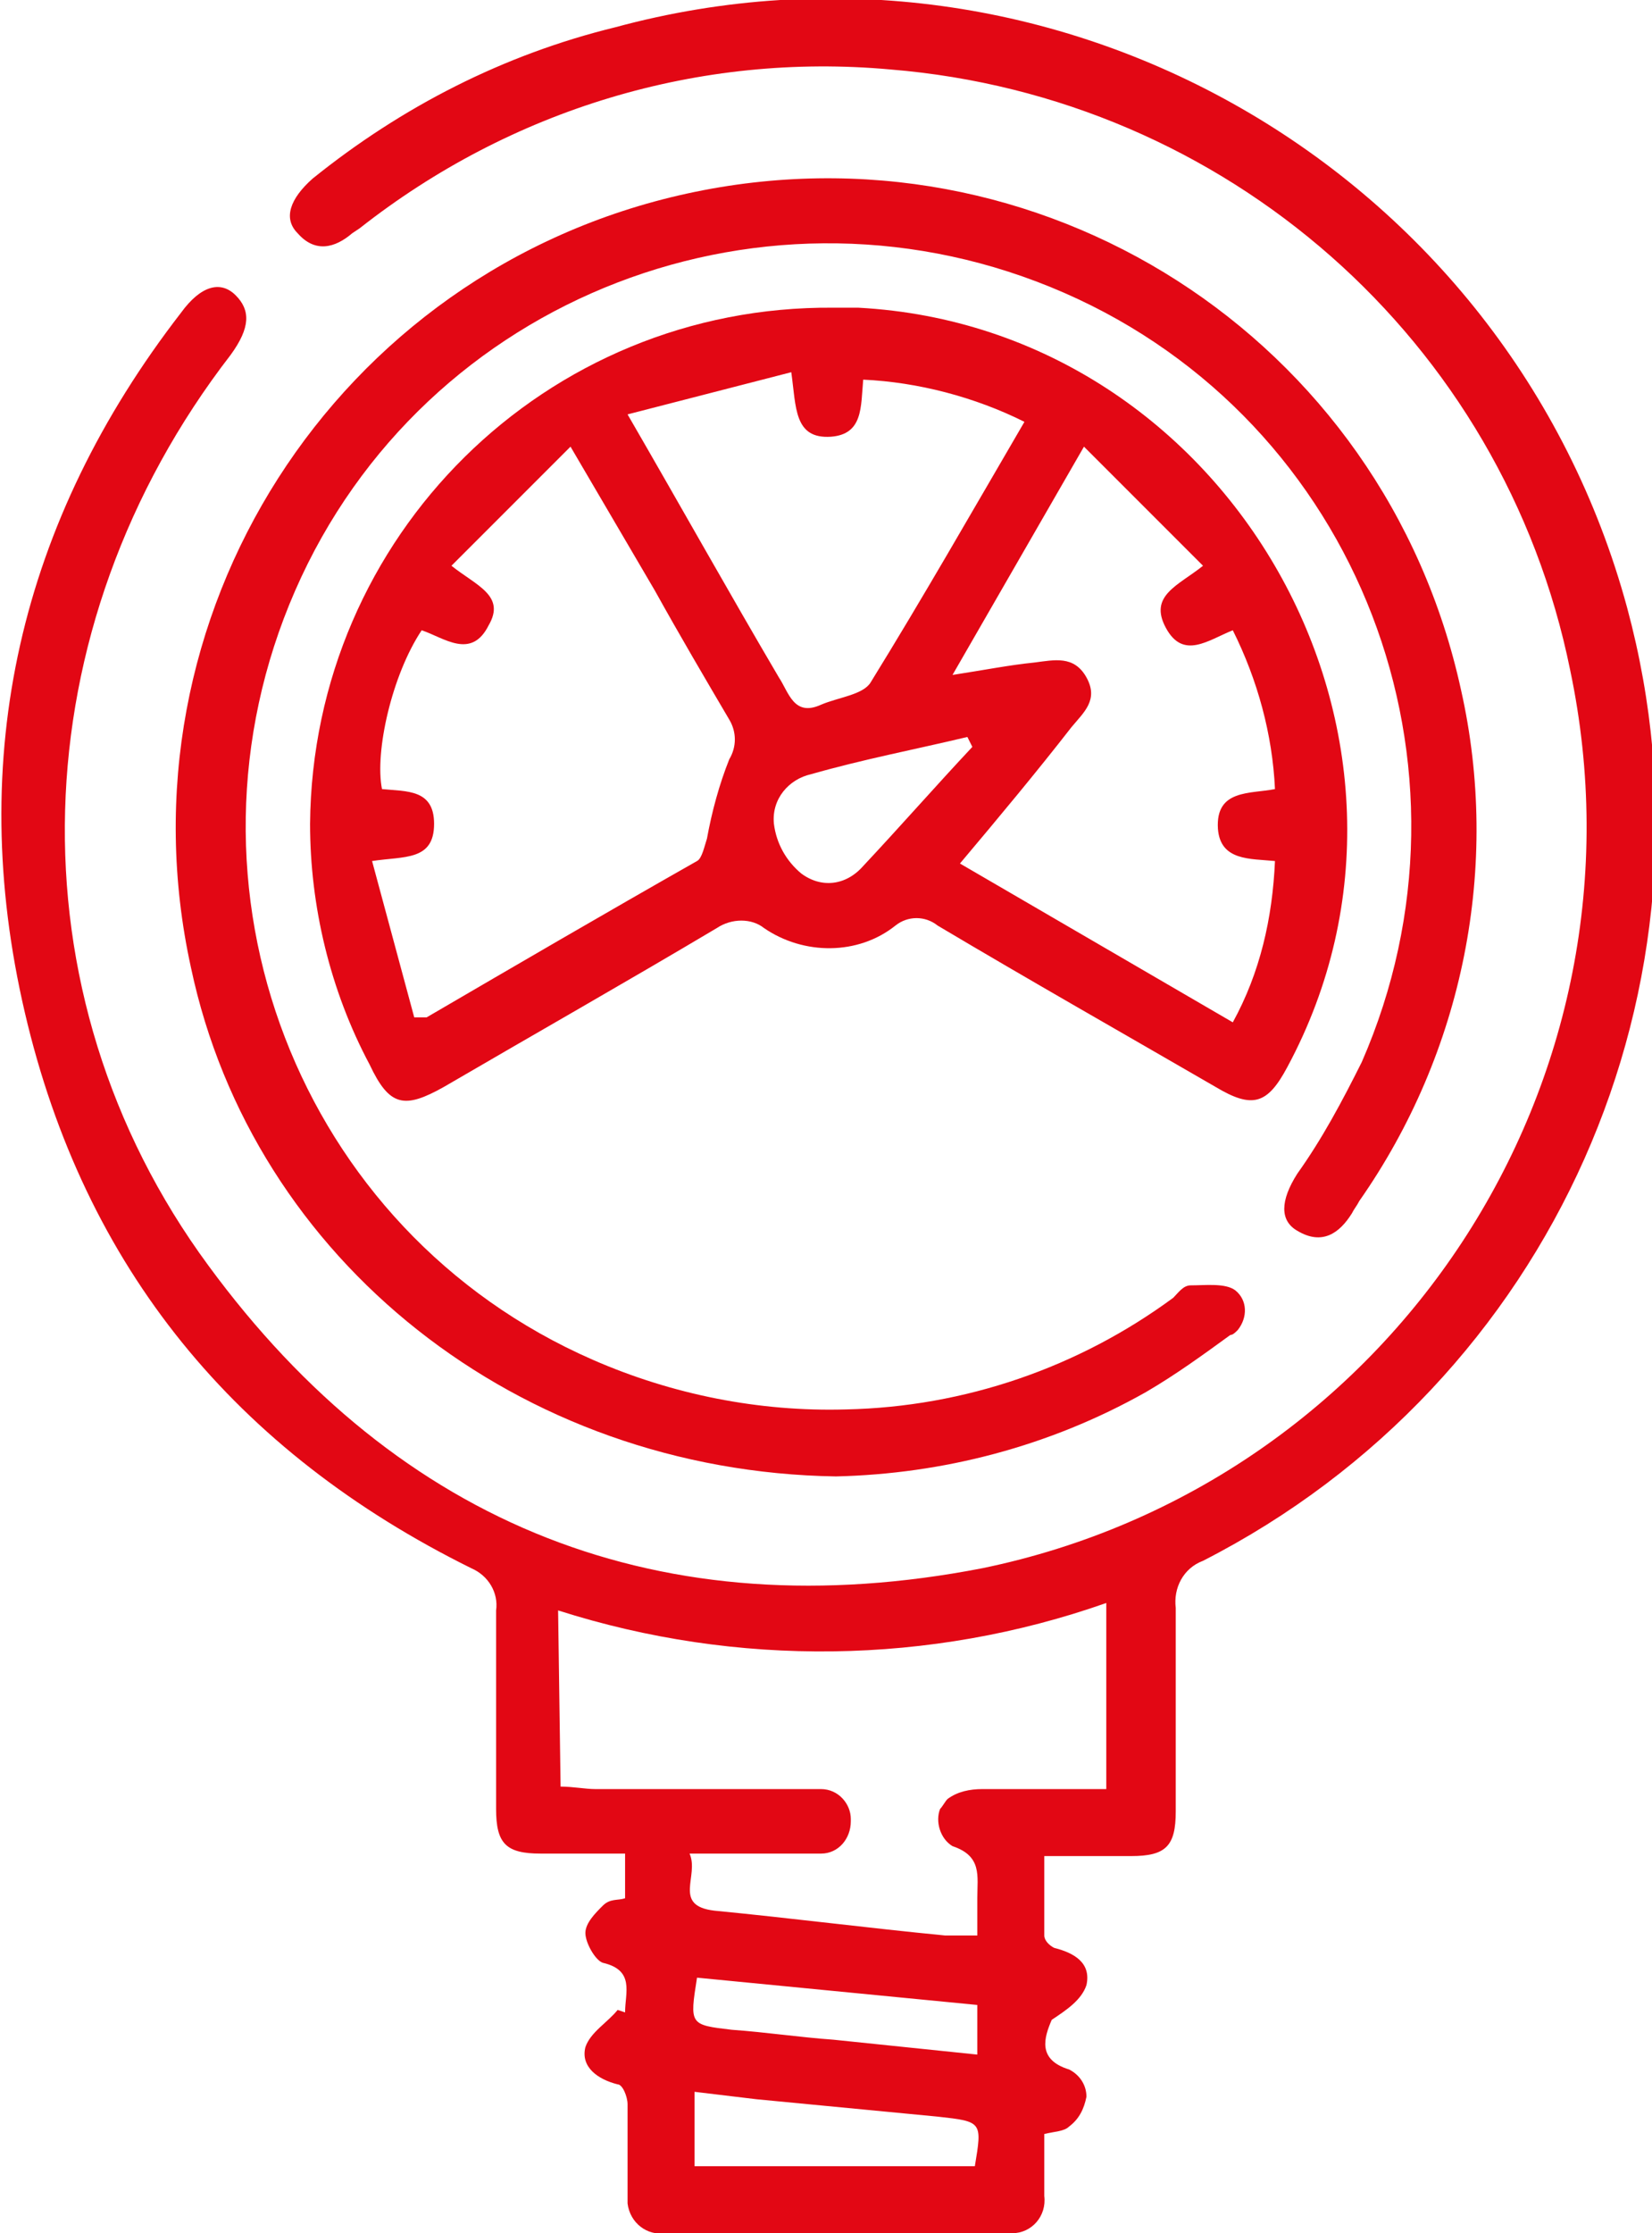 <?xml version="1.0" encoding="utf-8"?>
<!-- Generator: Adobe Illustrator 26.3.1, SVG Export Plug-In . SVG Version: 6.00 Build 0)  -->
<svg version="1.1" id="Capa_1" xmlns="http://www.w3.org/2000/svg" xmlns:xlink="http://www.w3.org/1999/xlink" x="0px" y="0px"
	 viewBox="0 0 66.6 90" style="enable-background:new 0 0 66.6 90;" xml:space="preserve">
<style type="text/css">
	.st0{fill:#E20714;}
</style>
<g id="Capa_2_00000103987730932902889230000006668360389896923063_">
	<g id="Capa_1-2">
		<path class="st0" d="M25.2,81.1c0-0.8,0.4-1.7-0.9-2c-0.3-0.1-0.7-0.8-0.7-1.2s0.4-0.8,0.7-1.1s0.6-0.2,0.9-0.3v-1.8
			c-1.2,0-2.3,0-3.4,0c-1.4,0-1.8-0.4-1.8-1.8c0-2.7,0-5.3,0-8c0.1-0.7-0.3-1.4-1-1.7C9.5,58.5,3.4,51.1,1,40.8S0.8,21,7.3,12.6
			c0.8-1.1,1.6-1.3,2.2-0.7s0.6,1.3-0.2,2.4c-8.5,11-9,25.7-0.9,36.7c7.7,10.5,18.3,14.7,31.2,12.2C56.1,59.8,66.8,43.6,63.3,27
			C60.6,13.7,49.4,3.9,35.9,2.8c-7.7-0.7-15.3,1.6-21.4,6.4l-0.3,0.2c-0.7,0.6-1.5,0.8-2.2,0c-0.6-0.6-0.3-1.4,0.6-2.2
			c3.6-2.9,7.7-5,12.2-6.1c17.7-4.8,36,5.7,40.8,23.4c4.1,15.2-3,31.2-17.1,38.4c-0.8,0.3-1.2,1.1-1.1,1.9c0,2.7,0,5.5,0,8.2
			c0,1.4-0.4,1.8-1.8,1.8c-1.1,0-2.2,0-3.5,0c0,1.1,0,2.2,0,3.2c0,0.2,0.2,0.4,0.4,0.5c0.8,0.2,1.5,0.6,1.3,1.5
			c-0.2,0.6-0.8,1-1.4,1.4c-0.3,0.7-0.6,1.6,0.7,2c0.4,0.2,0.7,0.6,0.7,1.1c-0.1,0.5-0.3,0.9-0.7,1.2c-0.2,0.2-0.6,0.2-1,0.3
			c0,0.8,0,1.7,0,2.5c0.1,0.8-0.5,1.5-1.3,1.5c-0.1,0-0.2,0-0.3,0H26.8c-0.7,0.1-1.4-0.4-1.5-1.2c0-0.1,0-0.2,0-0.4
			c0-1.2,0-2.4,0-3.6c0-0.3-0.2-0.8-0.4-0.8c-0.8-0.2-1.5-0.7-1.3-1.5c0.2-0.6,0.9-1,1.3-1.5L25.2,81.1z M22.6,72
			c0.5,0,1,0.1,1.4,0.1h8.2c0.3,0,0.6,0,0.9,0c0.7,0,1.2,0.6,1.2,1.2c0,0,0,0.1,0,0.1c0,0.7-0.5,1.3-1.2,1.3c-0.1,0-0.1,0-0.2,0
			c-1.6,0-3.3,0-5.1,0c0.4,0.9-0.7,2.1,1,2.3c3.1,0.3,6.2,0.7,9.3,1c0.4,0,0.8,0,1.3,0c0-0.6,0-1,0-1.5c0-0.9,0.2-1.7-1-2.1
			c-0.5-0.3-0.7-1-0.5-1.5c0.1-0.1,0.2-0.3,0.3-0.4c0.4-0.3,0.9-0.4,1.4-0.4c1.7,0,3.3,0,5,0v-7.5c-7.1,2.5-14.9,2.6-22.1,0.3
			L22.6,72z M28,87.3h11.3c0.3-1.8,0.3-1.8-1.5-2l-7.3-0.7L28,84.3V87.3z M39.4,80.8l-11.3-1.1c-0.3,1.9-0.3,1.9,1.4,2.1
			c1.4,0.1,2.7,0.3,4.1,0.4l5.8,0.6V80.8z"/>
		<path class="st0" d="M12.5,33.2c0.1-11.6,9.5-20.9,21.1-20.8c0.3,0,0.6,0,1,0c15,0.8,24.4,17.4,17.3,30.6
			c-0.8,1.5-1.4,1.7-2.9,0.8c-3.8-2.2-7.5-4.3-11.2-6.5c-0.5-0.4-1.2-0.4-1.7,0c-1.5,1.2-3.7,1.2-5.3,0.1c-0.5-0.4-1.3-0.4-1.9,0
			c-3.7,2.2-7.4,4.3-11,6.4c-1.6,0.9-2.2,0.8-3-0.9C13.3,39.9,12.5,36.5,12.5,33.2z M15,34.7l1.7,6.3c0.4,0,0.5,0,0.5,0
			c3.6-2.1,7.2-4.2,10.9-6.3c0.2-0.1,0.3-0.6,0.4-0.9c0.2-1.1,0.5-2.2,0.9-3.2c0.3-0.5,0.3-1.1,0-1.6c-1-1.7-2-3.4-3-5.2L23,18
			l-4.8,4.8c1,0.8,2.2,1.2,1.5,2.4c-0.7,1.4-1.8,0.5-2.7,0.2c-1.2,1.8-1.9,4.9-1.6,6.4c1,0.1,2.1,0,2.1,1.4
			C17.5,34.7,16.3,34.5,15,34.7z M43.7,18l-5.3,9.2c1.3-0.2,2.3-0.4,3.3-0.5c0.8-0.1,1.6-0.3,2.1,0.6s-0.1,1.4-0.6,2
			c-1.4,1.8-2.9,3.6-4.5,5.5l11,6.4c1.1-2,1.6-4.2,1.7-6.5c-1-0.1-2.2,0-2.3-1.3c-0.1-1.6,1.3-1.4,2.3-1.6c-0.1-2.2-0.7-4.4-1.7-6.4
			c-1,0.4-2,1.2-2.7-0.1s0.5-1.7,1.5-2.5L43.7,18z M25.3,16.7c2.2,3.8,4.1,7.2,6.1,10.6c0.4,0.6,0.6,1.6,1.7,1.1
			c0.7-0.3,1.7-0.4,2-0.9c2.1-3.4,4.1-6.9,6.2-10.5c-2-1-4.3-1.6-6.5-1.7c-0.1,1.1,0,2.2-1.3,2.3c-1.5,0.1-1.4-1.2-1.6-2.6
			L25.3,16.7z M39.2,30.1L39,29.7c-2.1,0.5-4.2,0.9-6.3,1.5c-0.9,0.2-1.6,1-1.5,2c0.1,0.8,0.5,1.5,1.1,2c0.8,0.6,1.8,0.5,2.5-0.3
			C36.3,33.3,37.7,31.7,39.2,30.1z"/>
		<path class="st0" d="M33.7,59.5c-12.8-0.2-23.5-8.7-26-20.5c-3.1-14.1,5.8-28.1,20-31.2s28.1,5.8,31.2,20
			c1.6,7.1,0.1,14.6-4.1,20.6c-0.1,0.2-0.2,0.3-0.3,0.5c-0.5,0.8-1.2,1.3-2.2,0.7c-0.7-0.4-0.7-1.2,0-2.3c1-1.4,1.8-2.9,2.6-4.5
			c5.2-11.9-0.1-25.8-12-31s-25.8,0.1-31,12s0.1,25.8,12,31c3.2,1.4,6.7,2.1,10.2,2c4.8-0.1,9.4-1.7,13.2-4.5
			c0.2-0.2,0.4-0.5,0.7-0.5c0.6,0,1.4-0.1,1.8,0.2c0.5,0.4,0.5,1.1,0.1,1.6c-0.1,0.1-0.2,0.2-0.3,0.2c-1.1,0.8-2.2,1.6-3.4,2.3
			C42.3,58.3,38,59.4,33.7,59.5z"/>
	</g>
</g>
</svg>
